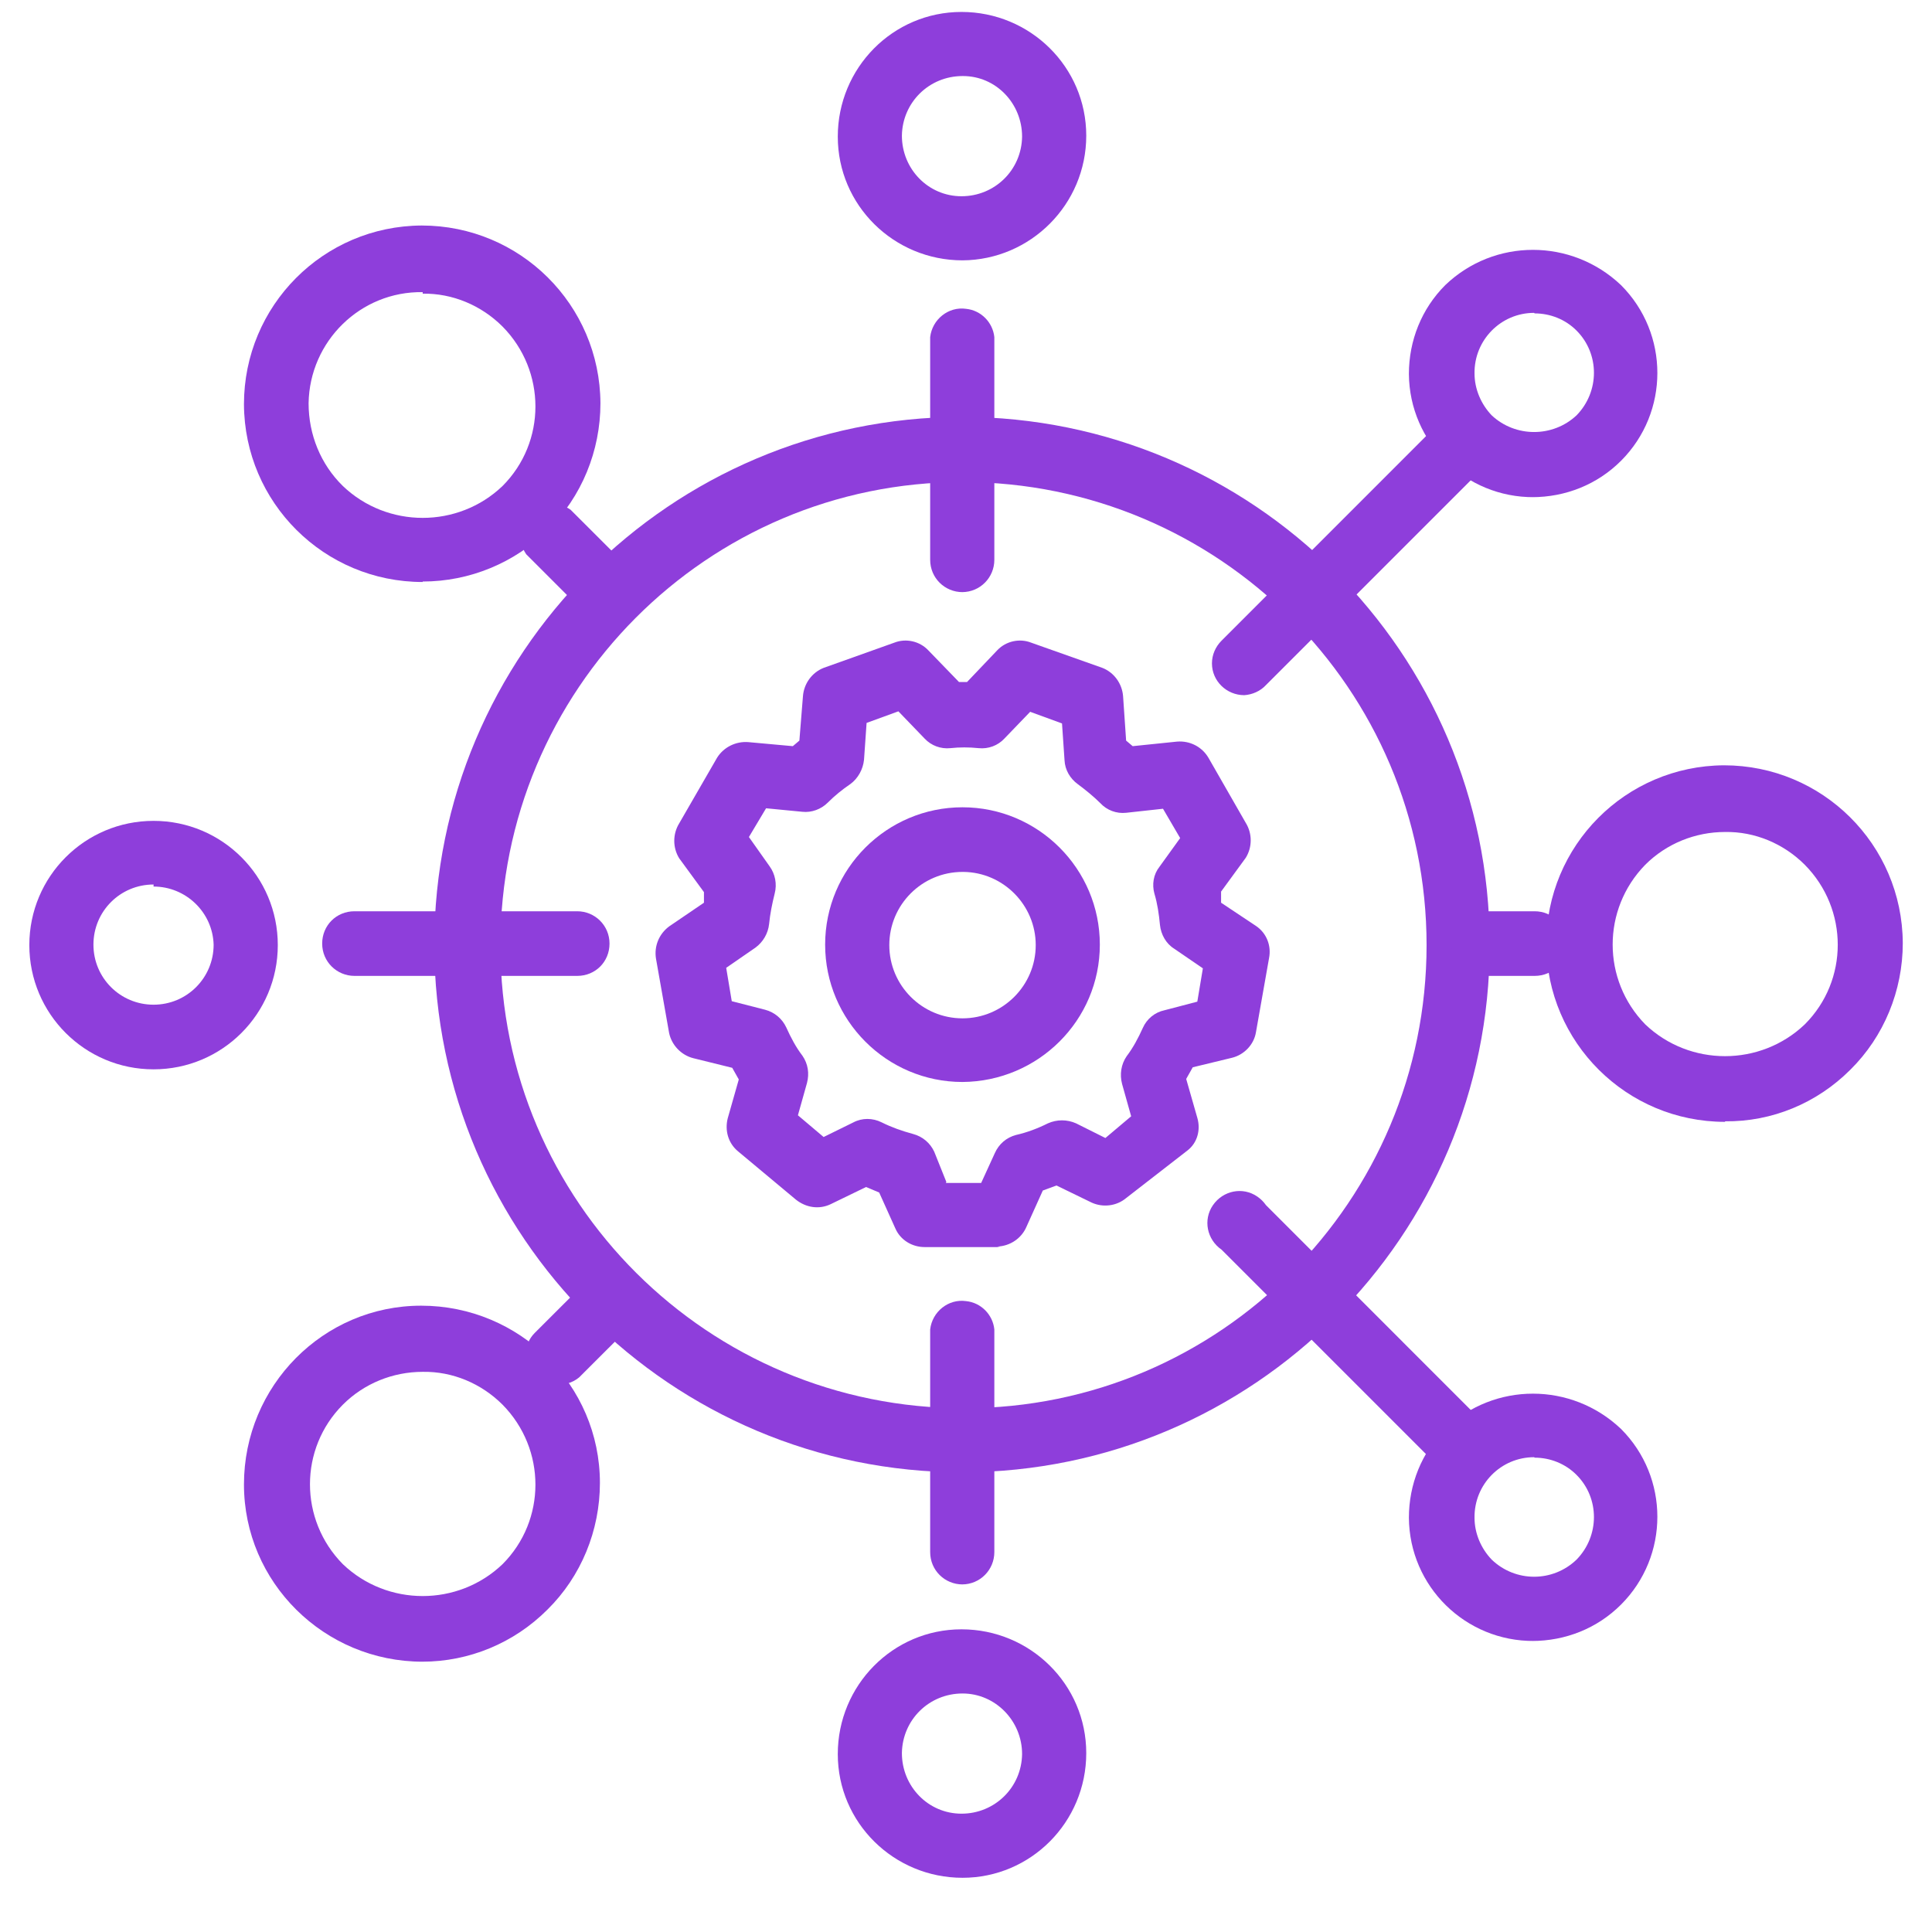 <svg width="33" height="33" viewBox="0 0 33 33" fill="none" xmlns="http://www.w3.org/2000/svg">
<path fill-rule="evenodd" clip-rule="evenodd" d="M16.441 25.148C11.464 25.148 7.427 21.12 7.418 16.143C7.418 11.166 11.447 7.13 16.423 7.121C21.4 7.121 25.437 11.149 25.445 16.126V16.143C25.445 21.111 21.409 25.139 16.441 25.148ZM16.441 8.234C12.076 8.234 8.54 11.787 8.548 16.16C8.548 20.525 12.102 24.061 16.475 24.053C20.839 24.053 24.367 20.508 24.367 16.143C24.367 11.77 20.814 8.234 16.441 8.234Z" fill="#8E3EDB"/>
<path fill-rule="evenodd" clip-rule="evenodd" d="M16.44 27.063C16.138 27.063 15.888 26.822 15.888 26.511V22.707C15.923 22.405 16.199 22.181 16.501 22.224C16.759 22.25 16.958 22.457 16.984 22.707V26.511C16.984 26.813 16.742 27.063 16.432 27.063H16.44Z" fill="#8E3EDB"/>
<path fill-rule="evenodd" clip-rule="evenodd" d="M16.44 10.114C16.138 10.114 15.888 9.873 15.888 9.562V5.758C15.923 5.456 16.199 5.232 16.501 5.275C16.759 5.301 16.958 5.508 16.984 5.758V9.562C16.984 9.864 16.742 10.114 16.432 10.114H16.44Z" fill="#8E3EDB"/>
<path fill-rule="evenodd" clip-rule="evenodd" d="M16.441 4.447C15.268 4.447 14.31 3.507 14.31 2.334C14.31 1.161 15.25 0.204 16.423 0.204C17.596 0.204 18.554 1.144 18.554 2.317C18.554 3.49 17.605 4.439 16.441 4.447ZM16.441 1.299C15.871 1.299 15.414 1.748 15.405 2.317C15.405 2.886 15.854 3.352 16.423 3.352C16.992 3.352 17.45 2.903 17.458 2.334C17.458 1.765 17.01 1.299 16.449 1.299H16.441Z" fill="#8E3EDB"/>
<path fill-rule="evenodd" clip-rule="evenodd" d="M16.441 32.074C15.268 32.074 14.31 31.134 14.31 29.961C14.31 28.788 15.25 27.83 16.423 27.83C17.596 27.83 18.554 28.771 18.554 29.944C18.554 31.125 17.605 32.074 16.441 32.074ZM16.441 28.926C15.871 28.926 15.414 29.374 15.405 29.944C15.405 30.513 15.854 30.979 16.423 30.979C16.992 30.979 17.45 30.53 17.458 29.961C17.458 29.392 17.001 28.926 16.441 28.926Z" fill="#8E3EDB"/>
<path fill-rule="evenodd" clip-rule="evenodd" d="M24.884 25.14C24.738 25.14 24.6 25.079 24.496 24.976L20.865 21.345C20.615 21.172 20.546 20.836 20.718 20.585C20.891 20.335 21.227 20.266 21.477 20.439C21.538 20.482 21.581 20.525 21.624 20.585L25.255 24.217C25.462 24.424 25.462 24.769 25.255 24.976C25.16 25.079 25.022 25.14 24.884 25.14Z" fill="#8E3EDB"/>
<path fill-rule="evenodd" clip-rule="evenodd" d="M10.136 10.39C9.989 10.39 9.851 10.33 9.747 10.226L8.988 9.467C8.816 9.217 8.885 8.872 9.135 8.708C9.325 8.579 9.566 8.579 9.747 8.708L10.507 9.467C10.722 9.683 10.722 10.028 10.507 10.243C10.403 10.347 10.265 10.407 10.118 10.407L10.136 10.39Z" fill="#8E3EDB"/>
<path fill-rule="evenodd" clip-rule="evenodd" d="M26.204 28.029C25.031 28.038 24.074 27.098 24.065 25.925C24.065 25.355 24.281 24.812 24.686 24.407C25.523 23.604 26.842 23.604 27.688 24.407C28.516 25.235 28.516 26.58 27.688 27.408C27.282 27.814 26.739 28.029 26.169 28.029H26.213H26.204ZM26.204 24.89C25.635 24.89 25.178 25.355 25.186 25.925C25.186 26.192 25.298 26.451 25.48 26.64C25.885 27.029 26.523 27.029 26.928 26.64C27.325 26.235 27.325 25.588 26.928 25.192C26.739 25.002 26.48 24.898 26.213 24.898L26.204 24.89Z" fill="#8E3EDB"/>
<path fill-rule="evenodd" clip-rule="evenodd" d="M7.22 9.941C5.538 9.941 4.175 8.587 4.167 6.905C4.167 5.223 5.521 3.86 7.203 3.852C8.885 3.852 10.247 5.206 10.256 6.888C10.256 7.699 9.937 8.484 9.359 9.053C8.79 9.614 8.022 9.933 7.22 9.933V9.941ZM7.22 4.99C6.159 4.973 5.288 5.827 5.271 6.888C5.271 7.423 5.478 7.932 5.857 8.302C6.616 9.027 7.824 9.027 8.583 8.302C9.333 7.552 9.333 6.336 8.583 5.577C8.22 5.215 7.729 5.008 7.22 5.016V4.99Z" fill="#8E3EDB"/>
<path fill-rule="evenodd" clip-rule="evenodd" d="M9.859 16.669H6.055C5.754 16.669 5.503 16.428 5.503 16.117C5.503 15.807 5.745 15.565 6.055 15.565H9.859C10.161 15.565 10.411 15.807 10.411 16.117C10.411 16.428 10.17 16.669 9.859 16.669Z" fill="#8E3EDB"/>
<path fill-rule="evenodd" clip-rule="evenodd" d="M26.213 16.669H25.342C25.04 16.669 24.79 16.428 24.79 16.117C24.79 15.807 25.031 15.565 25.342 15.565H26.213C26.515 15.565 26.765 15.807 26.765 16.117C26.765 16.428 26.523 16.669 26.213 16.669Z" fill="#8E3EDB"/>
<path fill-rule="evenodd" clip-rule="evenodd" d="M2.623 18.265C1.45 18.265 0.501 17.316 0.501 16.143C0.501 14.97 1.45 14.021 2.623 14.021C3.796 14.021 4.745 14.97 4.745 16.143C4.745 17.316 3.796 18.265 2.623 18.265ZM2.623 15.108C2.054 15.108 1.596 15.565 1.596 16.135C1.596 16.704 2.054 17.161 2.623 17.161C3.192 17.161 3.649 16.704 3.649 16.135C3.632 15.582 3.175 15.143 2.623 15.143V15.108Z" fill="#8E3EDB"/>
<path fill-rule="evenodd" clip-rule="evenodd" d="M29.465 19.162C27.783 19.162 26.42 17.807 26.411 16.125C26.411 14.444 27.765 13.081 29.447 13.072C31.129 13.072 32.492 14.426 32.501 16.108C32.501 16.919 32.181 17.704 31.604 18.273C31.034 18.843 30.267 19.162 29.465 19.153V19.162ZM29.465 14.211C28.956 14.211 28.464 14.409 28.102 14.771C27.36 15.53 27.36 16.738 28.102 17.497C28.861 18.221 30.068 18.221 30.827 17.497C31.578 16.747 31.578 15.53 30.827 14.771C30.465 14.409 29.973 14.202 29.465 14.211Z" fill="#8E3EDB"/>
<path fill-rule="evenodd" clip-rule="evenodd" d="M21.253 11.874C20.951 11.874 20.701 11.633 20.701 11.331C20.701 11.184 20.762 11.046 20.865 10.943L24.565 7.242C24.816 7.07 25.16 7.139 25.324 7.389C25.454 7.579 25.454 7.82 25.324 8.001L21.624 11.701C21.529 11.805 21.391 11.865 21.253 11.874Z" fill="#8E3EDB"/>
<path fill-rule="evenodd" clip-rule="evenodd" d="M9.488 23.647C9.359 23.647 9.238 23.604 9.134 23.526C8.927 23.311 8.927 22.974 9.134 22.767L9.79 22.112C9.962 21.862 10.299 21.793 10.549 21.965C10.799 22.138 10.868 22.474 10.695 22.724C10.652 22.785 10.609 22.828 10.549 22.871L9.893 23.526C9.781 23.621 9.626 23.665 9.479 23.647H9.488Z" fill="#8E3EDB"/>
<path fill-rule="evenodd" clip-rule="evenodd" d="M26.204 8.492C25.031 8.501 24.074 7.561 24.065 6.388C24.065 5.818 24.281 5.275 24.686 4.87C25.523 4.067 26.842 4.067 27.688 4.87C28.516 5.698 28.516 7.043 27.688 7.871C27.282 8.277 26.739 8.492 26.169 8.492H26.213H26.204ZM26.204 5.344C25.635 5.344 25.178 5.81 25.186 6.379C25.186 6.646 25.298 6.905 25.48 7.095C25.885 7.474 26.523 7.474 26.928 7.095C27.325 6.689 27.325 6.043 26.928 5.646C26.739 5.456 26.48 5.353 26.213 5.353L26.204 5.344Z" fill="#8E3EDB"/>
<path fill-rule="evenodd" clip-rule="evenodd" d="M7.22 28.383C5.538 28.383 4.167 27.029 4.167 25.355C4.167 23.673 5.521 22.302 7.194 22.302C8.876 22.302 10.247 23.656 10.247 25.329C10.247 26.14 9.928 26.925 9.35 27.494C8.781 28.064 8.013 28.383 7.211 28.383H7.22ZM7.22 23.432C6.711 23.432 6.219 23.63 5.857 23.992C5.107 24.743 5.107 25.959 5.857 26.718C6.616 27.443 7.824 27.443 8.583 26.718C9.333 25.968 9.333 24.752 8.583 23.992C8.22 23.63 7.729 23.423 7.22 23.432Z" fill="#8E3EDB"/>
<path fill-rule="evenodd" clip-rule="evenodd" d="M16.44 18.481C15.146 18.481 14.094 17.428 14.094 16.135C14.094 14.841 15.146 13.789 16.44 13.789C17.734 13.789 18.786 14.841 18.786 16.135C18.786 17.428 17.734 18.472 16.44 18.481ZM16.44 14.893C15.75 14.893 15.19 15.453 15.19 16.143C15.19 16.833 15.75 17.394 16.44 17.394C17.13 17.394 17.691 16.833 17.691 16.143C17.691 15.462 17.139 14.901 16.458 14.893H16.44Z" fill="#8E3EDB"/>
<path fill-rule="evenodd" clip-rule="evenodd" d="M17.079 21.301H15.793C15.578 21.301 15.379 21.18 15.293 20.982L15.017 20.369L14.793 20.275L14.189 20.568C13.991 20.663 13.767 20.628 13.594 20.49L12.602 19.662C12.438 19.524 12.378 19.309 12.43 19.102L12.619 18.438L12.507 18.239L11.843 18.075C11.636 18.023 11.472 17.851 11.429 17.644L11.205 16.376C11.17 16.16 11.257 15.953 11.429 15.824L12.024 15.419C12.024 15.358 12.024 15.298 12.024 15.238L11.601 14.66C11.489 14.479 11.489 14.246 11.601 14.064L12.248 12.943C12.361 12.762 12.568 12.659 12.783 12.676L13.542 12.745L13.654 12.65L13.715 11.891C13.732 11.675 13.87 11.486 14.068 11.408L15.276 10.977C15.474 10.899 15.707 10.951 15.854 11.106L16.38 11.649H16.518L17.035 11.106C17.182 10.951 17.415 10.899 17.613 10.977L18.83 11.408C19.028 11.486 19.166 11.675 19.183 11.891L19.235 12.65L19.347 12.745L20.106 12.667C20.322 12.65 20.529 12.753 20.641 12.943L21.279 14.056C21.391 14.237 21.391 14.47 21.279 14.651L20.857 15.229V15.419L21.452 15.815C21.633 15.936 21.719 16.152 21.676 16.367L21.452 17.635C21.417 17.842 21.253 18.015 21.046 18.067L20.373 18.23L20.261 18.429L20.451 19.093C20.512 19.3 20.451 19.524 20.279 19.654L19.235 20.464C19.071 20.602 18.838 20.628 18.648 20.542L18.045 20.249L17.812 20.335L17.536 20.947C17.45 21.154 17.251 21.284 17.035 21.292L17.079 21.301ZM16.156 20.206H16.759L16.992 19.697C17.061 19.541 17.191 19.429 17.355 19.386C17.544 19.343 17.726 19.274 17.898 19.188C18.053 19.119 18.226 19.119 18.381 19.188L18.881 19.438L19.321 19.067L19.166 18.515C19.123 18.351 19.149 18.179 19.244 18.041C19.356 17.894 19.442 17.73 19.52 17.558C19.589 17.402 19.727 17.29 19.89 17.256L20.451 17.109L20.546 16.54L20.054 16.203C19.916 16.117 19.83 15.962 19.813 15.798C19.796 15.617 19.77 15.436 19.718 15.263C19.675 15.108 19.701 14.936 19.804 14.806L20.158 14.315L19.865 13.814L19.235 13.883C19.071 13.901 18.907 13.84 18.795 13.719C18.674 13.599 18.545 13.495 18.407 13.392C18.277 13.297 18.191 13.15 18.183 12.986L18.14 12.357L17.596 12.158L17.156 12.615C17.044 12.736 16.88 12.796 16.716 12.779C16.552 12.762 16.389 12.762 16.233 12.779C16.069 12.796 15.906 12.736 15.793 12.615L15.345 12.15L14.802 12.348L14.758 12.978C14.741 13.142 14.655 13.297 14.525 13.392C14.387 13.486 14.258 13.59 14.137 13.711C14.025 13.823 13.861 13.883 13.706 13.866L13.085 13.806L12.792 14.297L13.146 14.798C13.24 14.927 13.275 15.1 13.232 15.263C13.189 15.436 13.154 15.608 13.137 15.781C13.12 15.945 13.033 16.091 12.904 16.186L12.404 16.531L12.499 17.101L13.068 17.247C13.232 17.29 13.361 17.402 13.43 17.549C13.508 17.722 13.594 17.886 13.706 18.032C13.801 18.17 13.827 18.334 13.784 18.498L13.629 19.05L14.068 19.421L14.577 19.171C14.724 19.093 14.905 19.093 15.06 19.171C15.233 19.257 15.405 19.317 15.595 19.369C15.759 19.412 15.888 19.524 15.957 19.671L16.164 20.188L16.156 20.206Z" fill="#8E3EDB"/>
</svg>
